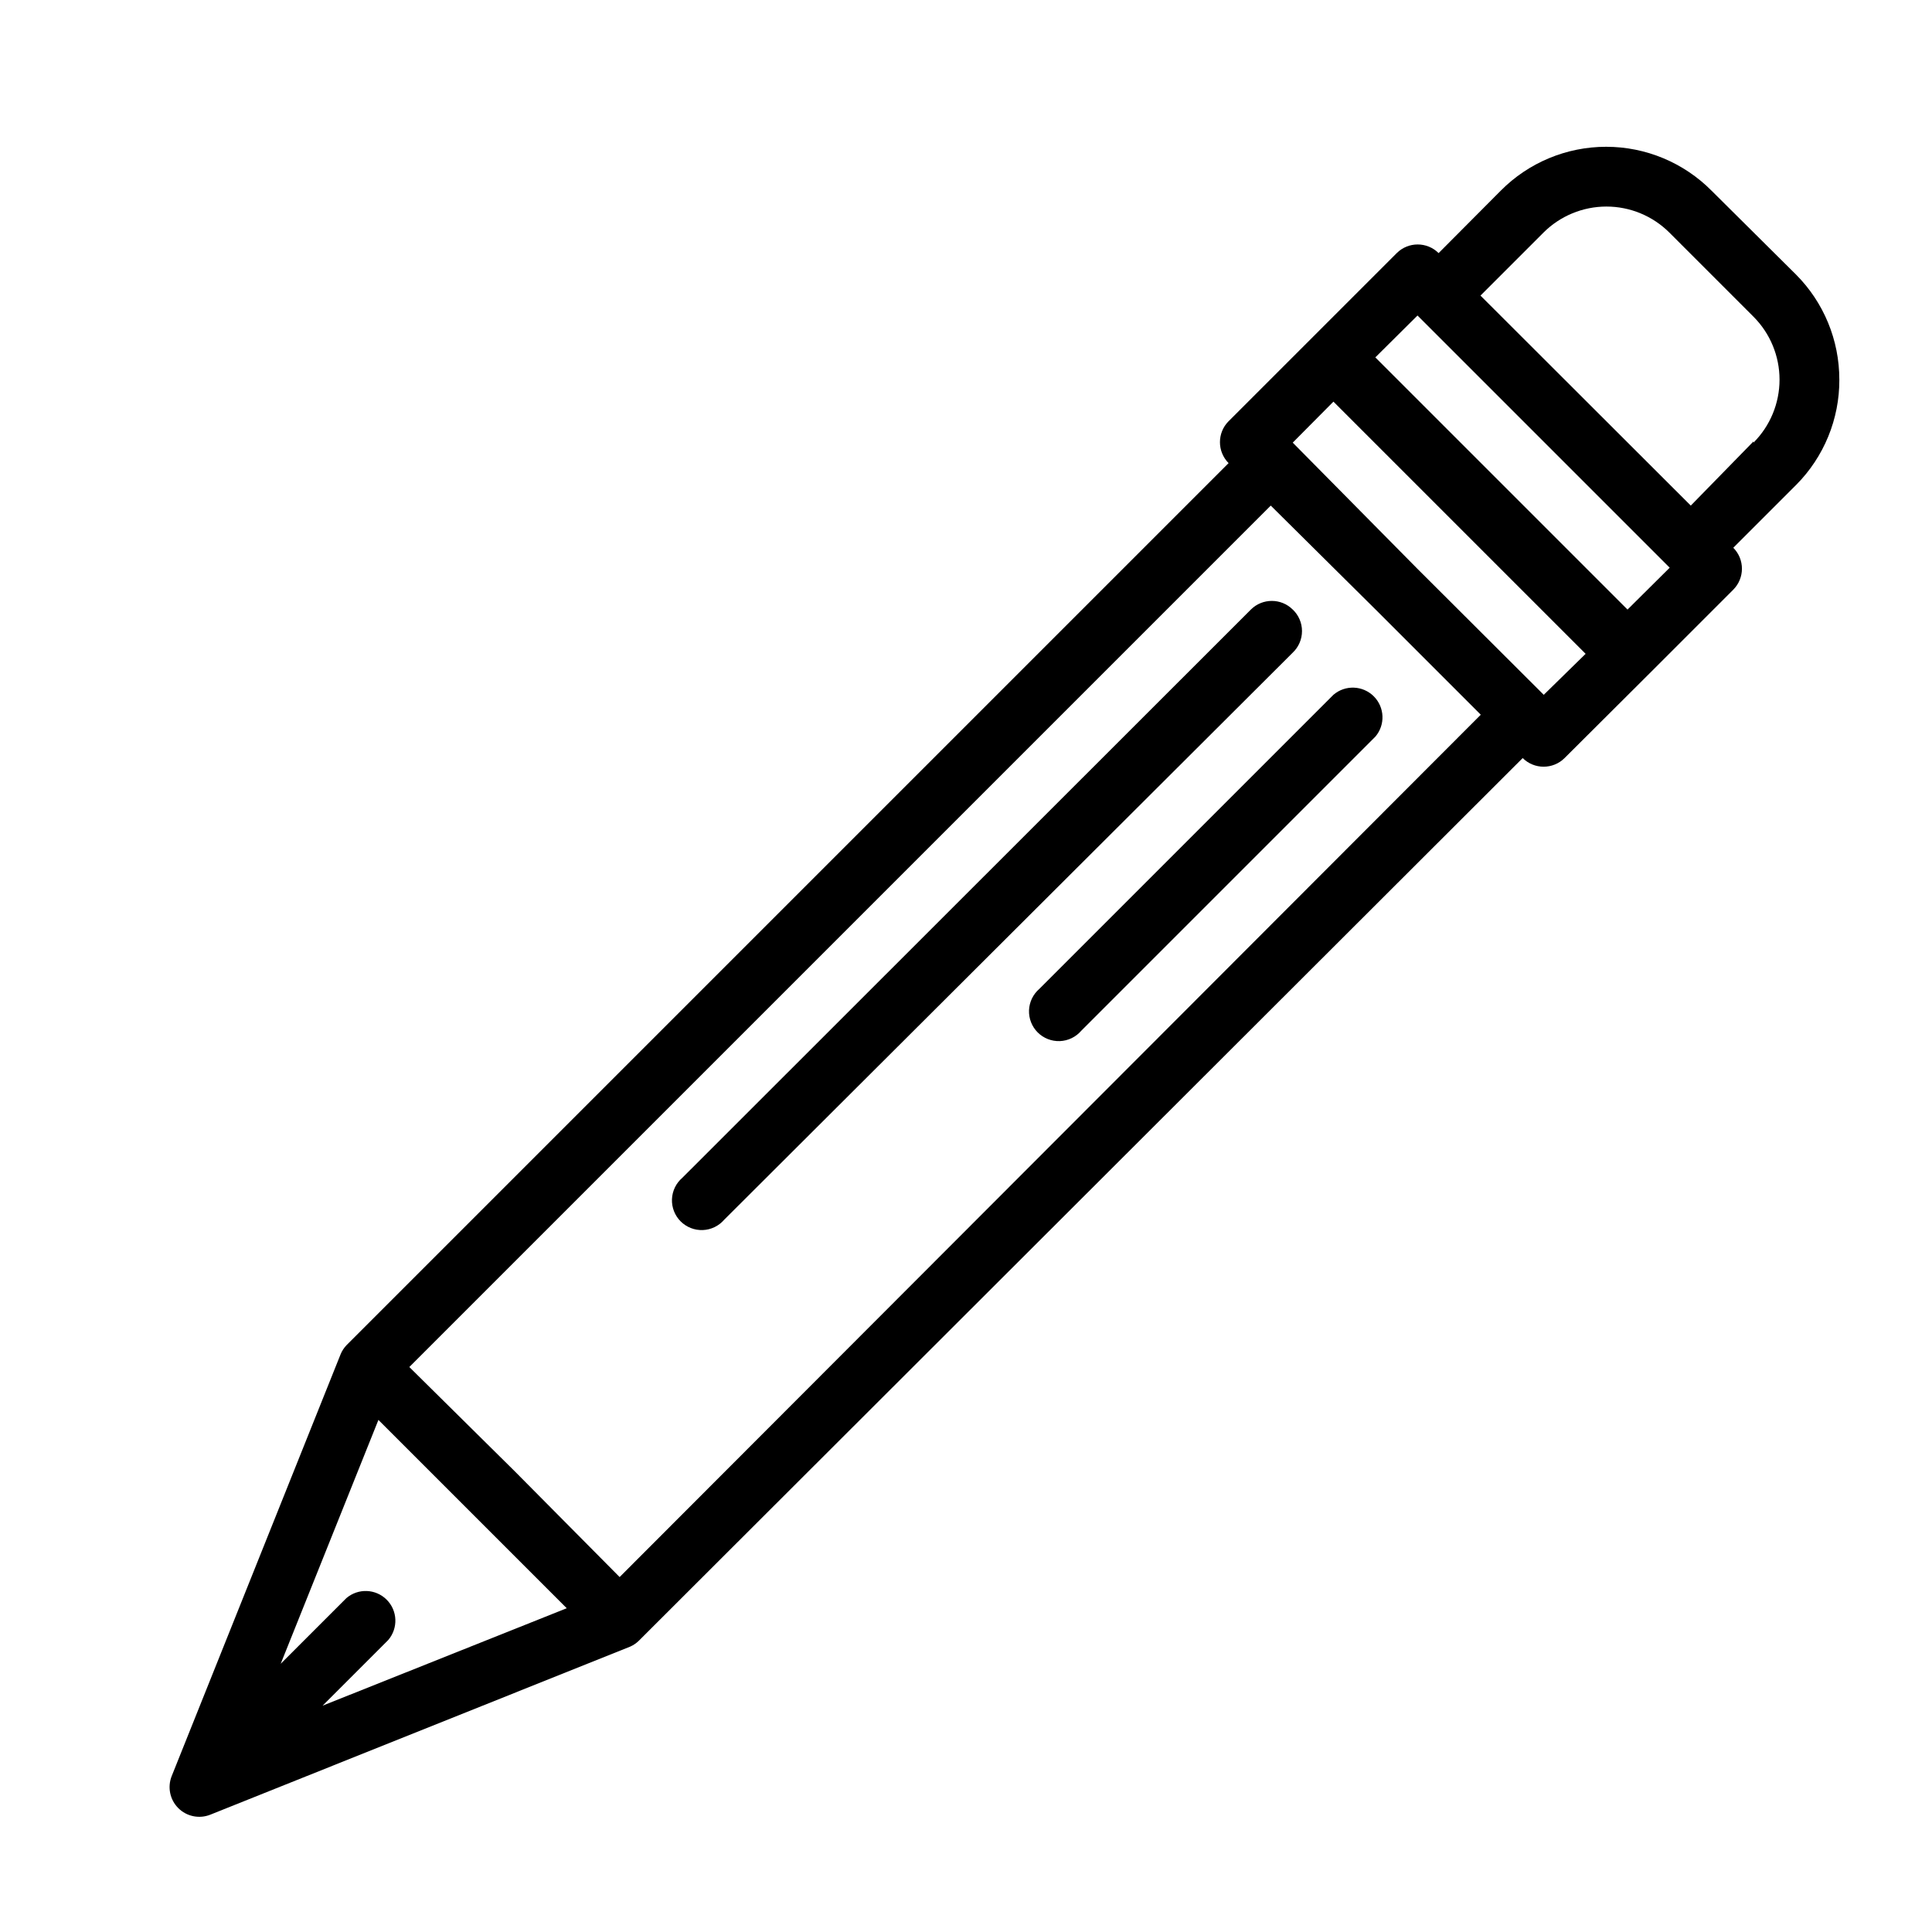 <?xml version="1.0" encoding="UTF-8"?>
<!-- Uploaded to: SVG Repo, www.svgrepo.com, Generator: SVG Repo Mixer Tools -->
<svg fill="#000000" width="800px" height="800px" version="1.1" viewBox="144 144 512 512" xmlns="http://www.w3.org/2000/svg">
 <g>
  <path d="m631.44 244.61c0.016-10.445-4.117-20.473-11.496-27.867l-22.355-22.199c-7.391-7.453-17.449-11.645-27.945-11.645s-20.555 4.191-27.945 11.645l-16.453 16.531c-3.07-3.051-8.027-3.051-11.098 0l-44.555 44.555h-0.004c-3.051 3.07-3.051 8.031 0 11.102l-233.8 233.8 0.004-0.004c-0.629 0.668-1.137 1.441-1.496 2.285l-44.793 111.86c-1.168 2.926-0.484 6.266 1.742 8.492 2.227 2.227 5.566 2.914 8.492 1.742l111.31-44.555c0.816-0.371 1.562-0.875 2.207-1.496l234.27-233.96c3.07 3.051 8.031 3.051 11.102 0l22.434-22.355 22.277-22.277c3.055-3.07 3.055-8.031 0-11.102l16.688-16.688h0.004c7.348-7.41 11.453-17.434 11.414-27.867zm-401.95 351.41 17.398-17.398h-0.004c2.676-3.121 2.496-7.777-0.41-10.684-2.91-2.91-7.566-3.09-10.688-0.414l-17.398 17.398 25.898-64.629 49.906 49.906zm78.719-34.086-27.867-28.102-27.867-27.555 228.29-228.29 27.789 27.555 27.867 27.867zm244.9-233.8-33.457-33.375-33.062-33.457 10.785-10.863 66.832 66.832zm22.199-22.59-66.832-66.832 11.18-11.098 66.832 66.832zm33.379-44.555-16.613 17-55.73-55.652 16.688-16.688v-0.004c4.426-4.422 10.43-6.906 16.688-6.906s12.262 2.484 16.688 6.906l22.281 22.281c4.422 4.426 6.906 10.43 6.906 16.688 0 6.258-2.484 12.262-6.906 16.688z"/>
  <path d="m497.38 328.12-77.934 77.934c-1.664 1.43-2.66 3.484-2.746 5.676-0.082 2.191 0.75 4.32 2.301 5.871 1.551 1.551 3.68 2.383 5.871 2.301 2.191-0.086 4.25-1.082 5.676-2.746l77.934-77.934c2.672-3.125 2.492-7.777-0.414-10.688-2.906-2.906-7.562-3.086-10.688-0.414z"/>
  <path d="m486.59 305.54c-3.07-3.055-8.027-3.055-11.098 0l-150.67 150.59c-1.664 1.426-2.66 3.484-2.746 5.676-0.082 2.191 0.75 4.32 2.301 5.871s3.68 2.383 5.871 2.301c2.191-0.086 4.246-1.082 5.676-2.746l150.67-150.28c1.566-1.488 2.449-3.551 2.449-5.707 0-2.16-0.883-4.223-2.449-5.707z"/>
 </g>
</svg>